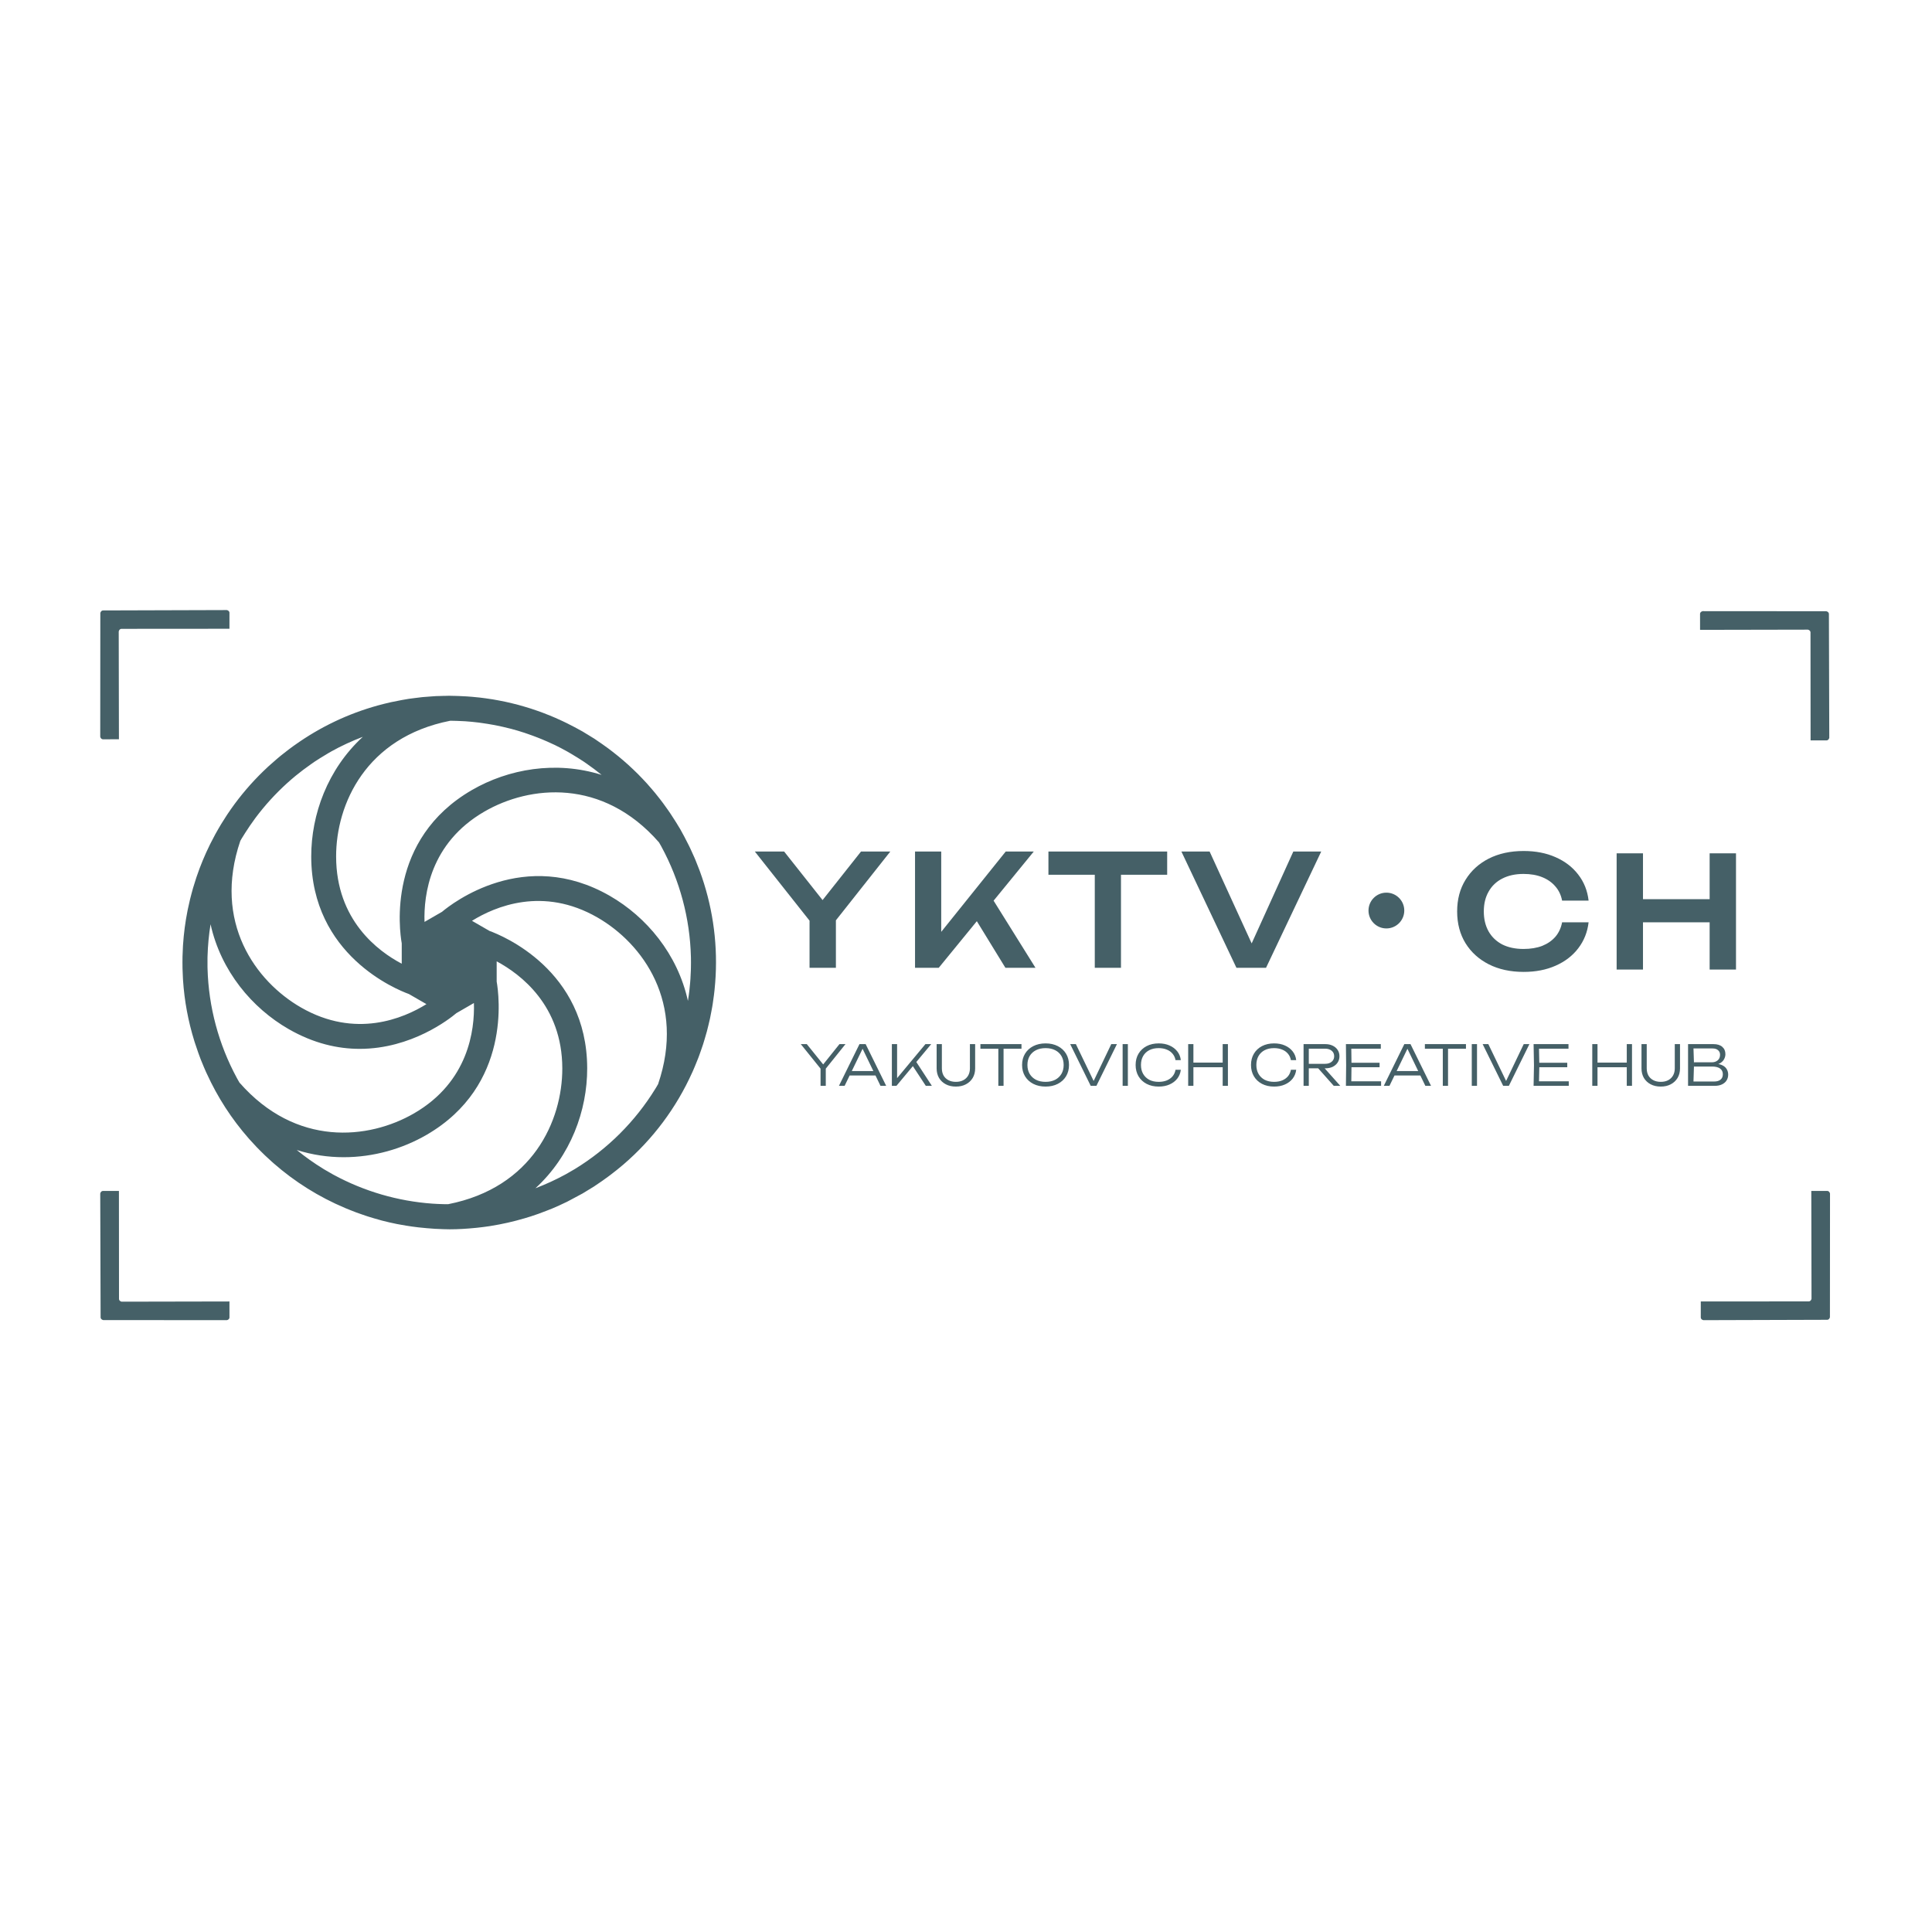 <?xml version="1.0" encoding="UTF-8"?> <svg xmlns="http://www.w3.org/2000/svg" width="1080" height="1080" viewBox="0 0 1080 1080" fill="none"><path d="M388.438 596.097C388.518 595.913 388.586 595.72 388.666 595.536C388.898 594.983 389.119 594.422 389.343 593.865C389.668 593.059 390.008 592.262 390.317 591.457C390.525 590.912 390.726 590.366 390.926 589.821C391.215 589.044 391.479 588.255 391.756 587.469C392.149 586.347 392.549 585.229 392.914 584.107C393.006 583.822 393.094 583.534 393.186 583.249C393.495 582.288 393.776 581.314 394.064 580.34C394.405 579.186 394.749 578.032 395.062 576.87C395.086 576.785 395.114 576.701 395.138 576.617C395.166 576.513 395.186 576.413 395.214 576.309C395.495 575.247 395.751 574.177 396.012 573.107C396.272 572.021 396.541 570.939 396.777 569.849C396.841 569.556 396.905 569.264 396.97 568.967C397.194 567.909 397.386 566.839 397.591 565.773C397.763 564.859 397.947 563.95 398.104 563.036C398.204 562.451 398.304 561.866 398.396 561.281C398.512 560.535 398.605 559.778 398.713 559.029C398.797 558.428 398.885 557.83 398.965 557.229C399.001 556.937 399.053 556.648 399.09 556.36C399.218 555.354 399.334 554.352 399.438 553.346C399.45 553.242 399.458 553.134 399.466 553.03C401.53 533.041 399.51 513.004 393.555 493.908C393.519 493.788 393.483 493.672 393.443 493.556C392.786 491.468 392.084 489.396 391.335 487.336C391.207 486.98 391.075 486.627 390.942 486.27C390.261 484.439 389.54 482.62 388.786 480.808C388.57 480.287 388.349 479.77 388.125 479.253C387.408 477.586 386.654 475.931 385.873 474.284C385.6 473.707 385.324 473.134 385.039 472.565C384.242 470.938 383.412 469.319 382.551 467.712C382.314 467.275 382.078 466.834 381.837 466.402C381.769 466.273 381.697 466.149 381.629 466.025C381.16 465.179 380.727 464.322 380.242 463.48C379.781 462.683 379.28 461.921 378.807 461.136C378.703 460.963 378.599 460.787 378.495 460.611C378.214 460.146 377.926 459.685 377.637 459.224C376.732 457.766 375.802 456.327 374.852 454.912C374.391 454.219 373.918 453.534 373.441 452.853C372.548 451.566 371.638 450.296 370.712 449.045C370.143 448.28 369.562 447.523 368.981 446.769C368.087 445.611 367.182 444.465 366.256 443.339C365.595 442.534 364.921 441.744 364.244 440.955C363.342 439.901 362.433 438.859 361.507 437.833C360.762 437.011 359.996 436.202 359.231 435.396C358.325 434.443 357.415 433.493 356.486 432.563C355.648 431.726 354.794 430.908 353.933 430.091C353.035 429.237 352.133 428.387 351.22 427.558C350.282 426.708 349.324 425.879 348.362 425.049C347.485 424.296 346.607 423.546 345.713 422.817C344.671 421.96 343.605 421.126 342.535 420.292C341.694 419.639 340.848 418.99 339.995 418.357C338.828 417.491 337.642 416.646 336.444 415.812C335.671 415.275 334.897 414.742 334.116 414.221C333.474 413.792 332.853 413.336 332.204 412.915C331.503 412.462 330.765 412.041 330.052 411.596C329.551 411.284 329.05 410.967 328.545 410.663C328.329 410.53 328.112 410.406 327.896 410.278C327.147 409.829 326.425 409.352 325.664 408.911C324.882 408.463 324.089 408.062 323.303 407.625C323.127 407.529 322.951 407.425 322.774 407.328C322.233 407.032 321.688 406.743 321.143 406.451C319.713 405.689 318.274 404.952 316.831 404.239C316.006 403.834 315.176 403.437 314.342 403.044C312.992 402.411 311.641 401.794 310.279 401.205C309.341 400.8 308.399 400.408 307.454 400.023C306.151 399.49 304.849 398.969 303.538 398.476C302.52 398.091 301.49 397.727 300.464 397.366C299.198 396.921 297.928 396.484 296.653 396.076C295.563 395.727 294.465 395.398 293.367 395.074C292.133 394.709 290.899 394.348 289.656 394.016C288.498 393.707 287.332 393.419 286.166 393.138C284.963 392.85 283.765 392.565 282.559 392.305C281.333 392.04 280.098 391.804 278.86 391.567C277.706 391.351 276.556 391.139 275.401 390.946C274.095 390.73 272.781 390.541 271.462 390.361C270.376 390.213 269.29 390.069 268.204 389.944C266.797 389.784 265.383 389.648 263.964 389.528C262.982 389.443 262.004 389.367 261.026 389.303C259.472 389.199 257.909 389.123 256.342 389.071C255.68 389.051 255.019 389.023 254.362 389.011C254.198 389.007 254.029 389.011 253.865 389.007C252.951 388.991 252.046 388.938 251.128 388.938C250.266 388.938 249.413 388.991 248.555 389.003C248.266 389.007 247.974 389.007 247.681 389.015C247.148 389.027 246.611 389.047 246.078 389.067C245.285 389.095 244.483 389.087 243.694 389.127H243.686C242.804 389.171 241.939 389.255 241.061 389.315C240.247 389.367 239.43 389.431 238.616 389.5C237.771 389.568 236.921 389.612 236.084 389.696C235.426 389.764 234.777 389.864 234.12 389.936C234.036 389.944 233.956 389.956 233.871 389.968C233.086 390.061 232.301 390.153 231.515 390.257C230.505 390.389 229.491 390.501 228.489 390.654C228.381 390.67 228.273 390.694 228.165 390.71C227.564 390.802 226.971 390.918 226.373 391.018C225.784 391.119 225.195 391.219 224.606 391.323C222.658 391.672 220.723 392.056 218.799 392.481C218.475 392.553 218.15 392.625 217.825 392.697C215.609 393.202 213.405 393.755 211.221 394.356C211.181 394.368 211.141 394.381 211.101 394.389C194.574 398.965 178.988 406.379 164.922 416.389C164.557 416.646 164.185 416.898 163.824 417.159C163.76 417.203 163.704 417.251 163.64 417.295C162.874 417.852 162.117 418.413 161.363 418.986C160.999 419.259 160.646 419.551 160.281 419.828C159.211 420.645 158.145 421.471 157.103 422.312C156.755 422.597 156.41 422.885 156.065 423.174C155.653 423.514 155.24 423.863 154.827 424.208C153.3 425.494 151.805 426.808 150.335 428.151C150.102 428.363 149.866 428.58 149.637 428.796C147.958 430.347 146.323 431.938 144.724 433.561C144.7 433.585 144.676 433.609 144.652 433.633C138.168 440.229 132.329 447.398 127.199 455.073C126.995 455.377 126.799 455.686 126.594 455.994C125.588 457.525 124.598 459.068 123.649 460.639C123.076 461.577 122.531 462.526 121.981 463.476C121.436 464.422 120.891 465.364 120.37 466.321C119.481 467.94 118.631 469.579 117.806 471.226C117.649 471.543 117.485 471.856 117.329 472.172C114.475 477.959 112.003 483.922 109.931 490.033C109.831 490.322 109.743 490.614 109.642 490.903C109.045 492.702 108.472 494.505 107.943 496.329C107.651 497.327 107.386 498.329 107.114 499.33C106.817 500.44 106.516 501.55 106.248 502.669C105.823 504.396 105.442 506.131 105.082 507.87C104.998 508.287 104.905 508.7 104.821 509.12C103.571 515.412 102.737 521.772 102.317 528.172C102.293 528.516 102.281 528.861 102.256 529.21C102.148 531.061 102.064 532.912 102.024 534.764C102 535.842 102 536.92 102 537.994C102 539.108 102 540.218 102.028 541.332C102.064 543.151 102.148 544.963 102.252 546.778C102.277 547.159 102.293 547.543 102.317 547.924C103.074 559.449 105.186 570.85 108.628 581.935C108.713 582.203 108.797 582.472 108.881 582.74C109.494 584.676 110.143 586.596 110.837 588.511C111.005 588.98 111.177 589.449 111.35 589.914C111.518 590.367 111.678 590.815 111.85 591.264C111.899 591.388 111.939 591.513 111.987 591.637C112.051 591.805 112.107 591.973 112.171 592.142C112.552 593.112 112.969 594.065 113.369 595.031C113.373 595.039 113.373 595.043 113.377 595.051C113.534 595.428 113.678 595.813 113.838 596.189C114.191 597.031 114.552 597.868 114.92 598.698C114.992 598.866 115.065 599.031 115.141 599.199C115.297 599.54 115.465 599.876 115.622 600.217C121.637 613.397 129.492 625.531 138.969 636.323C139.154 636.536 139.346 636.744 139.53 636.953C140.805 638.387 142.103 639.806 143.438 641.196C144.131 641.922 144.84 642.627 145.546 643.336C146.387 644.178 147.225 645.02 148.086 645.837C149.341 647.039 150.623 648.209 151.918 649.363C152.266 649.672 152.611 649.989 152.964 650.297C164.802 660.664 178.247 669.1 192.919 675.287C193.203 675.408 193.492 675.52 193.776 675.64C194.453 675.921 195.131 676.185 195.808 676.458C196.938 676.906 198.06 677.363 199.202 677.784C200.18 678.149 201.174 678.481 202.164 678.826C203.038 679.131 203.907 679.439 204.785 679.724C205.114 679.832 205.438 679.944 205.767 680.048C207.678 680.661 209.614 681.218 211.558 681.755C212.183 681.928 212.8 682.124 213.425 682.288C216.226 683.022 219.064 683.667 221.929 684.24C222.582 684.368 223.24 684.468 223.893 684.593C226.053 684.993 228.225 685.354 230.417 685.659C231.579 685.823 232.737 685.963 233.9 686.103C235.406 686.276 236.917 686.424 238.44 686.552C240.063 686.692 241.686 686.837 243.309 686.925C243.658 686.941 244.011 686.945 244.363 686.961C246.7 687.073 249.04 687.189 251.372 687.189C256.213 687.189 261.03 686.873 265.835 686.4C266.144 686.368 266.449 686.34 266.757 686.308C269.037 686.067 271.314 685.783 273.582 685.438C273.867 685.394 274.151 685.342 274.436 685.298C280.767 684.292 287.035 682.873 293.211 681.046C294.365 680.705 295.515 680.365 296.657 679.996C298.084 679.535 299.503 679.058 300.917 678.553C302.428 678.016 303.923 677.443 305.41 676.858C306.54 676.414 307.674 675.993 308.796 675.52C311.277 674.478 313.721 673.364 316.13 672.194C316.362 672.082 316.599 671.989 316.831 671.873C317.597 671.496 318.342 671.06 319.103 670.667C320.678 669.857 322.237 669.032 323.776 668.166C324.081 667.998 324.393 667.846 324.698 667.673C324.802 667.613 324.91 667.561 325.019 667.501C325.235 667.377 325.455 667.277 325.672 667.152C326.433 666.712 327.163 666.235 327.916 665.782C328.241 665.585 328.565 665.385 328.886 665.189C329.932 664.552 330.998 663.934 332.024 663.273C332.276 663.113 332.513 662.933 332.765 662.768C332.857 662.708 332.949 662.644 333.042 662.58C335.482 660.981 337.855 659.306 340.179 657.579C340.6 657.266 341.017 656.953 341.433 656.637C343.786 654.854 346.09 653.014 348.322 651.103C348.362 651.071 348.398 651.039 348.438 651.007C364.945 636.848 378.054 619.32 386.987 599.443C387.079 599.239 387.175 599.039 387.267 598.838C387.66 597.924 388.053 597.011 388.438 596.097ZM316.23 656.445C316.134 656.497 316.034 656.549 315.937 656.605C310.567 659.526 305.017 662.067 299.326 664.235C319.091 646.105 328.281 620.715 328.245 597.199C328.164 542.169 280.567 522.902 273.63 520.389L263.84 514.739C276.672 506.772 303.498 495.331 333.987 512.879C359.379 527.486 383.364 560.604 367.891 606.003C367.59 606.52 367.306 607.041 366.997 607.554C366.769 607.935 366.532 608.312 366.3 608.692C355.071 626.926 339.65 642.31 321.372 653.475C321.348 653.491 321.32 653.507 321.296 653.523C320.169 654.205 319.023 654.854 317.877 655.503C317.332 655.811 316.787 656.14 316.23 656.445ZM115.994 540.599C115.978 539.693 115.99 538.787 115.99 537.882C115.99 537.076 115.978 536.271 115.994 535.461C115.998 535.14 116.01 534.824 116.018 534.503C116.187 528.516 116.752 522.557 117.701 516.666C123.516 542.855 140.917 563.509 161.303 575.239C175.438 583.37 188.935 586.319 201.082 586.319C230.032 586.319 251.252 569.616 255.127 566.35L264.922 560.696C265.403 575.792 261.892 604.741 231.463 622.37C206.119 637.053 165.455 641.269 133.868 605.182C133.495 604.533 133.106 603.887 132.746 603.23C132.609 602.982 132.473 602.729 132.337 602.481C122.218 583.758 116.615 562.856 116.022 541.584C116.01 541.256 116.002 540.927 115.994 540.599ZM137.038 465.628C138.765 462.915 140.564 460.258 142.472 457.681C142.612 457.493 142.744 457.297 142.885 457.108C144.123 455.453 145.405 453.83 146.716 452.235C146.812 452.119 146.904 452.007 147 451.891C152.463 445.299 158.538 439.227 165.138 433.773C165.187 433.733 165.235 433.697 165.283 433.657C167.984 431.433 170.789 429.337 173.662 427.321C174.424 426.792 175.169 426.239 175.943 425.726C176.913 425.073 177.91 424.456 178.9 423.831C180.387 422.893 181.882 421.971 183.401 421.098C183.998 420.749 184.599 420.401 185.2 420.06C190.879 416.898 196.774 414.197 202.817 411.889C183.104 430.014 173.943 455.369 173.979 478.861C174.063 533.89 221.657 553.158 228.594 555.671L238.384 561.321C225.552 569.284 198.726 580.725 168.24 563.18C142.849 548.573 118.86 515.456 134.337 470.048C134.589 469.615 134.834 469.183 135.086 468.754C135.719 467.692 136.381 466.662 137.038 465.628ZM278.038 405.645C280.126 406.07 282.206 406.547 284.274 407.072C284.755 407.192 285.24 407.296 285.721 407.421C288.217 408.082 290.69 408.823 293.143 409.625C293.828 409.849 294.505 410.098 295.191 410.334C297.026 410.967 298.845 411.632 300.653 412.346C301.422 412.65 302.196 412.951 302.961 413.271C304.973 414.105 306.969 414.987 308.94 415.916C309.345 416.109 309.758 416.281 310.163 416.473C312.431 417.571 314.663 418.75 316.871 419.976C317.621 420.393 318.358 420.825 319.095 421.258C320.438 422.036 321.76 422.849 323.075 423.675C324.201 424.384 325.331 425.089 326.433 425.831C326.886 426.131 327.323 426.46 327.768 426.764C330.697 428.788 333.547 430.92 336.304 433.164C310.72 425.113 284.142 429.854 263.792 441.644C216.182 469.223 223.28 520.061 224.574 527.338V538.723C211.233 531.69 187.945 514.342 187.893 478.833C187.849 449.526 204.564 412.185 251.677 402.908C251.809 402.908 251.937 402.908 252.066 402.908C254.17 402.928 256.274 402.997 258.369 403.113C258.914 403.145 259.455 403.153 260.001 403.189C262.593 403.365 265.174 403.618 267.747 403.942C268.42 404.026 269.09 404.139 269.763 404.231C271.723 404.507 273.678 404.82 275.622 405.181C276.431 405.333 277.237 405.485 278.038 405.645ZM250.575 673.139C249.829 673.139 249.084 673.151 248.335 673.135C248.046 673.131 247.758 673.123 247.469 673.115C245.557 673.059 243.65 672.983 241.746 672.847C241.734 672.847 241.722 672.843 241.706 672.843C222.442 671.472 203.619 665.986 186.603 656.777C186.499 656.721 186.398 656.665 186.294 656.609C186.222 656.569 186.154 656.533 186.082 656.493C184.451 655.595 182.836 654.673 181.245 653.708C181.112 653.627 180.98 653.543 180.844 653.463C175.61 650.265 170.621 646.715 165.888 642.86C174.612 645.609 183.453 646.887 192.121 646.887C208.885 646.887 225.015 642.174 238.428 634.404C286.021 606.833 278.944 556.027 277.646 548.718V537.401C290.959 544.534 314.278 562.046 314.33 597.215C314.379 626.521 297.667 663.854 250.575 673.139ZM247.088 509.71L237.306 515.356C236.829 500.26 240.336 471.311 270.769 453.682C296.12 439.003 336.785 434.791 368.364 470.874C368.749 471.539 369.141 472.2 369.514 472.874C369.606 473.042 369.698 473.214 369.791 473.382C380.03 492.257 385.676 513.36 386.221 534.824C386.225 535.024 386.233 535.225 386.237 535.425C386.277 537.252 386.265 539.08 386.229 540.911C386.217 541.428 386.205 541.941 386.189 542.454C386.141 544.061 386.057 545.664 385.949 547.271C385.901 547.968 385.849 548.662 385.789 549.359C385.668 550.826 385.524 552.288 385.356 553.755C385.264 554.556 385.159 555.354 385.051 556.151C384.903 557.269 384.731 558.383 384.554 559.502C378.763 533.261 361.347 512.563 340.928 500.813C293.203 473.358 252.711 504.977 247.088 509.71Z" fill="#456067"></path><path d="M452.542 541V509.631H467.273V541H452.542ZM421.953 476.01H438.331L463.374 507.638H456.268L481.311 476.01H497.689L464.587 517.863L455.142 517.95L421.953 476.01ZM511.507 541V476.01H526.151V529.042L521.992 526.096L562.199 476.01H577.884L524.765 541H511.507ZM542.529 509.198L553.101 499.753L578.837 541H562.026L542.529 509.198ZM611.989 482.595H626.634V541H611.989V482.595ZM586.08 476.01H652.457V489.008H586.08V476.01ZM702.957 534.501H696.458L722.974 476.01H738.572L707.723 541H691.172L660.41 476.01H676.181L702.957 534.501Z" fill="#456067"></path><path d="M888.037 515.571C887.402 521.059 885.467 525.911 882.232 530.128C879.054 534.288 874.837 537.523 869.58 539.834C864.381 542.144 858.431 543.3 851.729 543.3C844.335 543.3 837.836 541.884 832.232 539.054C826.686 536.223 822.354 532.295 819.234 527.269C816.115 522.185 814.555 516.264 814.555 509.505C814.555 502.746 816.115 496.853 819.234 491.827C822.354 486.744 826.686 482.786 832.232 479.956C837.836 477.125 844.335 475.71 851.729 475.71C858.431 475.71 864.381 476.865 869.58 479.176C874.837 481.487 879.054 484.722 882.232 488.881C885.467 493.04 887.402 497.893 888.037 503.439H873.22C872.642 500.377 871.4 497.749 869.493 495.553C867.587 493.3 865.132 491.567 862.128 490.354C859.124 489.141 855.629 488.534 851.643 488.534C847.079 488.534 843.122 489.401 839.771 491.134C836.478 492.809 833.936 495.236 832.146 498.413C830.355 501.533 829.459 505.23 829.459 509.505C829.459 513.78 830.355 517.506 832.146 520.683C833.936 523.803 836.478 526.229 839.771 527.962C843.122 529.637 847.079 530.475 851.643 530.475C855.629 530.475 859.124 529.897 862.128 528.742C865.132 527.529 867.587 525.825 869.493 523.629C871.4 521.376 872.642 518.69 873.22 515.571H888.037ZM903.709 477.01H918.44V542H903.709V477.01ZM955.701 477.01H970.432V542H955.701V477.01ZM911.768 502.659H962.2V515.571H911.768V502.659Z" fill="#456067"></path><path d="M775 519C780.523 519 785 514.523 785 509C785 503.477 780.523 499 775 499C769.477 499 765 503.477 765 509C765 514.523 769.477 519 775 519Z" fill="#456067"></path><path d="M458.693 607V595.956H461.617V607H458.693ZM447.648 583.667H451.008L461.119 596.204H459.222L469.271 583.667H472.631L461.088 598.04L459.253 598.071L447.648 583.667ZM473.854 601.213V598.724H490.28V601.213H473.854ZM483.902 583.667L495.382 607H492.209L481.414 584.662H482.969L472.142 607H468.969L480.449 583.667H483.902ZM498.559 607V583.667H501.483V604.387L500.456 603.92L517.318 583.667H520.554L501.11 607H498.559ZM509.634 594.96L511.594 592.689L520.927 607H517.536L509.634 594.96ZM526.51 597.2C526.51 598.735 526.821 600.073 527.444 601.213C528.087 602.333 528.999 603.204 530.181 603.827C531.364 604.449 532.753 604.76 534.35 604.76C535.968 604.76 537.358 604.449 538.519 603.827C539.681 603.204 540.583 602.333 541.226 601.213C541.869 600.073 542.19 598.735 542.19 597.2V583.667H545.115V597.262C545.115 599.274 544.658 601.047 543.746 602.582C542.833 604.096 541.568 605.279 539.95 606.129C538.353 606.979 536.487 607.404 534.35 607.404C532.214 607.404 530.337 606.979 528.719 606.129C527.101 605.279 525.836 604.096 524.924 602.582C524.032 601.047 523.586 599.274 523.586 597.262V583.667H526.51V597.2ZM558.074 585.067H560.998V607H558.074V585.067ZM548.056 583.667H571.016V586.249H548.056V583.667ZM584.481 607.404C581.889 607.404 579.597 606.896 577.606 605.88C575.635 604.864 574.101 603.453 573.001 601.649C571.902 599.824 571.352 597.719 571.352 595.333C571.352 592.927 571.902 590.822 573.001 589.018C574.101 587.213 575.635 585.803 577.606 584.787C579.597 583.77 581.889 583.262 584.481 583.262C587.074 583.262 589.355 583.77 591.326 584.787C593.296 585.803 594.831 587.213 595.93 589.018C597.029 590.822 597.579 592.927 597.579 595.333C597.579 597.719 597.029 599.824 595.93 601.649C594.831 603.453 593.296 604.864 591.326 605.88C589.355 606.896 587.074 607.404 584.481 607.404ZM584.481 604.76C586.535 604.76 588.318 604.376 589.832 603.609C591.346 602.821 592.518 601.722 593.348 600.311C594.177 598.901 594.592 597.242 594.592 595.333C594.592 593.405 594.177 591.735 593.348 590.325C592.518 588.914 591.346 587.825 589.832 587.058C588.318 586.29 586.535 585.907 584.481 585.907C582.428 585.907 580.644 586.29 579.13 587.058C577.616 587.825 576.434 588.914 575.583 590.325C574.754 591.735 574.339 593.405 574.339 595.333C574.339 597.242 574.754 598.901 575.583 600.311C576.434 601.722 577.616 602.821 579.13 603.609C580.644 604.376 582.428 604.76 584.481 604.76ZM612.119 605.849H610.595L621.204 583.667H624.377L612.897 607H609.724L598.244 583.667H601.417L612.119 605.849ZM627.56 583.667H630.484V607H627.56V583.667ZM660.083 598.009C659.875 599.855 659.222 601.493 658.123 602.924C657.024 604.335 655.582 605.434 653.798 606.222C652.035 607.01 650.013 607.404 647.732 607.404C645.16 607.404 642.899 606.896 640.95 605.88C639.021 604.864 637.517 603.453 636.438 601.649C635.36 599.824 634.821 597.719 634.821 595.333C634.821 592.927 635.36 590.822 636.438 589.018C637.517 587.213 639.021 585.803 640.95 584.787C642.899 583.77 645.16 583.262 647.732 583.262C650.013 583.262 652.035 583.656 653.798 584.445C655.582 585.233 657.024 586.332 658.123 587.742C659.222 589.132 659.875 590.76 660.083 592.627H657.127C656.878 591.258 656.339 590.076 655.509 589.08C654.68 588.064 653.601 587.286 652.274 586.747C650.947 586.187 649.422 585.907 647.701 585.907C645.689 585.907 643.936 586.29 642.443 587.058C640.97 587.825 639.83 588.914 639.021 590.325C638.212 591.735 637.807 593.405 637.807 595.333C637.807 597.242 638.212 598.901 639.021 600.311C639.83 601.722 640.97 602.821 642.443 603.609C643.936 604.376 645.689 604.76 647.701 604.76C649.422 604.76 650.947 604.49 652.274 603.951C653.601 603.391 654.68 602.613 655.509 601.618C656.339 600.602 656.878 599.399 657.127 598.009H660.083ZM664.2 583.667H667.125V607H664.2V583.667ZM683.489 583.667H686.413V607H683.489V583.667ZM665.693 593.996H685.076V596.578H665.693V593.996ZM724.583 598.009C724.376 599.855 723.723 601.493 722.623 602.924C721.524 604.335 720.083 605.434 718.299 606.222C716.536 607.01 714.514 607.404 712.232 607.404C709.66 607.404 707.4 606.896 705.45 605.88C703.521 604.864 702.017 603.453 700.939 601.649C699.86 599.824 699.321 597.719 699.321 595.333C699.321 592.927 699.86 590.822 700.939 589.018C702.017 587.213 703.521 585.803 705.45 584.787C707.4 583.77 709.66 583.262 712.232 583.262C714.514 583.262 716.536 583.656 718.299 584.445C720.083 585.233 721.524 586.332 722.623 587.742C723.723 589.132 724.376 590.76 724.583 592.627H721.628C721.379 591.258 720.84 590.076 720.01 589.08C719.18 588.064 718.102 587.286 716.774 586.747C715.447 586.187 713.923 585.907 712.201 585.907C710.189 585.907 708.437 586.29 706.943 587.058C705.471 587.825 704.33 588.914 703.521 590.325C702.712 591.735 702.308 593.405 702.308 595.333C702.308 597.242 702.712 598.901 703.521 600.311C704.33 601.722 705.471 602.821 706.943 603.609C708.437 604.376 710.189 604.76 712.201 604.76C713.923 604.76 715.447 604.49 716.774 603.951C718.102 603.391 719.18 602.613 720.01 601.618C720.84 600.602 721.379 599.399 721.628 598.009H724.583ZM730.723 594.68H740.741C742.275 594.68 743.499 594.296 744.412 593.529C745.345 592.762 745.812 591.735 745.812 590.449C745.812 589.142 745.345 588.116 744.412 587.369C743.499 586.602 742.275 586.218 740.741 586.218H730.318L731.625 584.662V607H728.701V583.667H740.834C742.41 583.667 743.789 583.957 744.972 584.538C746.154 585.098 747.077 585.886 747.741 586.902C748.425 587.919 748.767 589.101 748.767 590.449C748.767 591.776 748.425 592.948 747.741 593.965C747.077 594.981 746.154 595.779 744.972 596.36C743.789 596.92 742.41 597.2 740.834 597.2H730.723V594.68ZM735.887 596.08H739.496L749.234 607H745.594L735.887 596.08ZM771.201 594.089V596.578H755.303V594.089H771.201ZM755.5 595.5L755.365 606.284L753.81 604.449H772.041V607H752.379L752.5 595.5L752.379 583.667H771.885V586.218H753.81L755.365 584.382L755.5 595.5ZM778.431 601.213V598.724H794.858V601.213H778.431ZM788.48 583.667L799.96 607H796.786L785.991 584.662H787.547L776.72 607H773.547L785.027 583.667H788.48ZM806.536 585.067H809.46V607H806.536V585.067ZM796.518 583.667H819.478V586.249H796.518V583.667ZM822.732 583.667H825.657V607H822.732V583.667ZM842.687 605.849H841.162L851.771 583.667H854.944L843.464 607H840.291L828.811 583.667H831.984L842.687 605.849ZM876.109 594.089V596.578H860.211V594.089H876.109ZM860.5 595.5L860.274 606.284L858.718 604.449H876.949V607H857.287L857.5 595.5L857.287 583.667H876.794V586.218H858.718L860.274 584.382L860.5 595.5ZM890.089 583.667H893.013V607H890.089V583.667ZM909.377 583.667H912.302V607H909.377V583.667ZM891.582 593.996H910.964V596.578H891.582V593.996ZM920.532 597.2C920.532 598.735 920.843 600.073 921.465 601.213C922.108 602.333 923.021 603.204 924.203 603.827C925.385 604.449 926.775 604.76 928.372 604.76C929.989 604.76 931.379 604.449 932.541 603.827C933.702 603.204 934.604 602.333 935.247 601.213C935.89 600.073 936.212 598.735 936.212 597.2V583.667H939.136V597.262C939.136 599.274 938.68 601.047 937.767 602.582C936.855 604.096 935.589 605.279 933.972 606.129C932.375 606.979 930.508 607.404 928.372 607.404C926.235 607.404 924.358 606.979 922.741 606.129C921.123 605.279 919.858 604.096 918.945 602.582C918.053 601.047 917.607 599.274 917.607 597.262V583.667H920.532V597.2ZM957.788 595.333L958.131 594.587C960.018 594.607 961.542 594.898 962.704 595.458C963.865 595.997 964.716 596.733 965.255 597.667C965.794 598.579 966.064 599.596 966.064 600.716C966.064 601.939 965.763 603.028 965.162 603.982C964.581 604.916 963.72 605.652 962.579 606.191C961.439 606.73 960.028 607 958.348 607H943.633V595.022V583.667H957.819C959.976 583.667 961.625 584.175 962.766 585.191C963.928 586.187 964.508 587.556 964.508 589.298C964.508 590.21 964.28 591.113 963.824 592.005C963.388 592.876 962.683 593.622 961.708 594.245C960.733 594.846 959.427 595.209 957.788 595.333ZM946.619 606.036L945.5 604.573H958.193C959.728 604.573 960.92 604.231 961.771 603.547C962.642 602.842 963.077 601.836 963.077 600.529C963.077 599.139 962.569 598.071 961.553 597.324C960.536 596.578 959.033 596.204 957.042 596.204H946.962V593.84H956.886C958.214 593.84 959.313 593.477 960.184 592.751C961.076 592.025 961.522 590.967 961.522 589.578C961.522 588.562 961.159 587.732 960.433 587.089C959.728 586.425 958.68 586.093 957.291 586.093H945.5L946.619 584.631L946.962 595.022L946.619 606.036Z" fill="#456067"></path><path fill-rule="evenodd" clip-rule="evenodd" d="M1022.58 412.434L1022.37 343.137C1022.37 342.49 1021.73 341.849 1020.92 341.689L951.785 341.639C950.98 341.797 950.339 342.438 950.34 343.084L950.346 352.091L1010.64 351.976C1011.44 352.135 1012.08 352.777 1012.08 353.423L1012.13 413.872L1021.14 413.879C1021.78 413.885 1022.42 413.239 1022.58 412.434Z" fill="#456067"></path><path fill-rule="evenodd" clip-rule="evenodd" d="M952.191 737.983L1021.49 737.774C1022.13 737.773 1022.78 737.132 1022.94 736.326L1022.99 667.188C1022.83 666.383 1022.19 665.742 1021.54 665.743L1012.53 665.749L1012.65 726.04C1012.49 726.845 1011.85 727.486 1011.2 727.487L950.752 727.531L950.746 736.538C950.739 737.179 951.386 737.825 952.191 737.983Z" fill="#456067"></path><path fill-rule="evenodd" clip-rule="evenodd" d="M56.031 667.188L56.241 736.485C56.241 737.132 56.882 737.773 57.688 737.932L126.826 737.983C127.632 737.824 128.272 737.184 128.272 736.537L128.265 727.531L67.975 727.646C67.169 727.486 66.528 726.845 66.527 726.198L66.483 665.749L57.477 665.743C56.836 665.737 56.189 666.383 56.031 667.188Z" fill="#456067"></path><path fill-rule="evenodd" clip-rule="evenodd" d="M126.826 341.029L57.529 341.238C56.882 341.239 56.241 341.88 56.082 342.685L56.031 411.824C56.189 412.629 56.83 413.269 57.477 413.269L66.483 413.262L66.368 352.972C66.528 352.167 67.169 351.525 67.816 351.525L128.264 351.481L128.271 342.474C128.277 341.833 127.631 341.187 126.826 341.029Z" fill="#456067"></path></svg> 